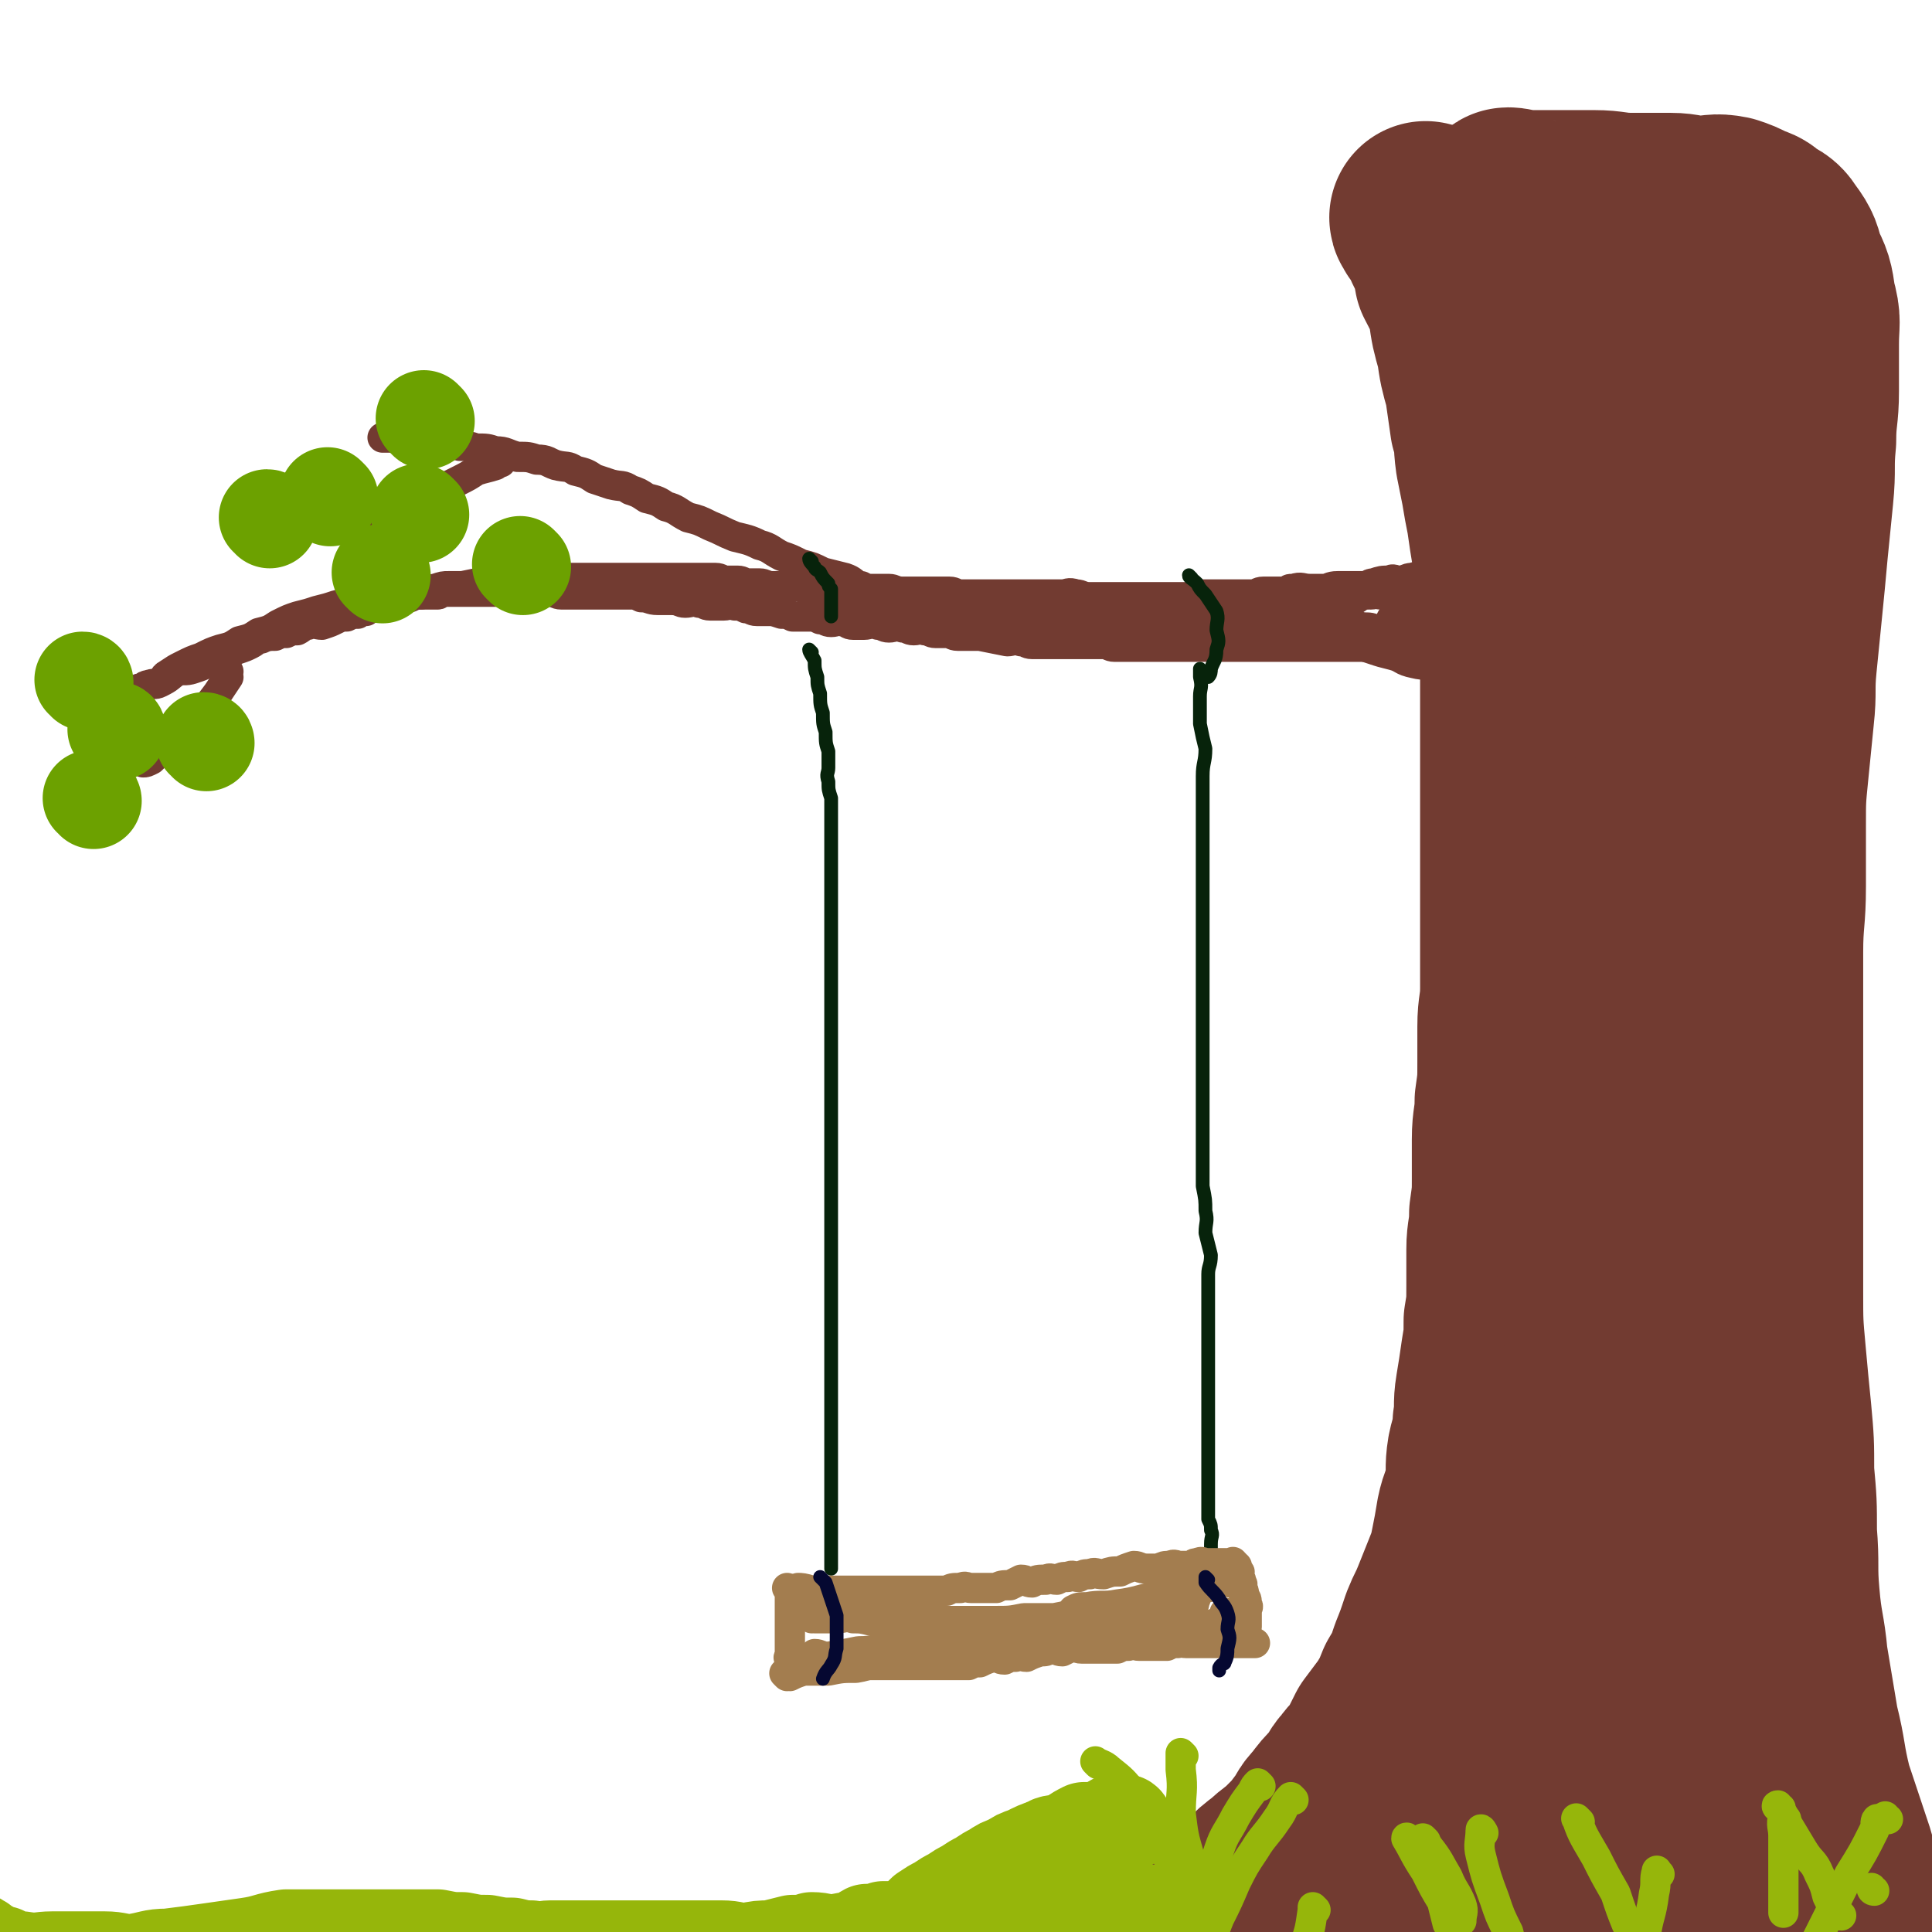 <svg viewBox='0 0 702 702' version='1.1' xmlns='http://www.w3.org/2000/svg' xmlns:xlink='http://www.w3.org/1999/xlink'><g fill='none' stroke='rgb(114,59,49)' stroke-width='11' stroke-linecap='round' stroke-linejoin='round'><path d='M148,215c0,0 0,-1 -1,-1 0,0 0,1 0,1 -2,0 -2,1 -4,1 -4,0 -4,-1 -7,0 -3,0 -3,1 -7,2 -3,1 -3,1 -7,2 -3,1 -3,1 -7,2 -3,1 -3,1 -7,2 -3,1 -3,1 -7,3 -3,2 -3,2 -7,3 -3,2 -3,2 -7,3 -3,2 -3,2 -7,3 -3,1 -3,1 -7,3 -3,1 -3,1 -7,3 -2,1 -2,1 -5,3 -2,1 -1,2 -3,3 -2,1 -2,0 -4,1 -1,0 -1,0 -2,1 -1,0 -1,0 -2,1 -1,0 -1,0 -1,1 -1,0 -1,0 -1,0 1,-1 2,-2 4,-2 3,-2 3,-1 6,-2 4,-2 3,-2 6,-4 3,-1 3,0 6,-1 3,-1 3,-1 5,-2 3,-2 3,-2 6,-3 3,-1 3,-1 5,-2 3,-1 3,-1 5,-2 2,-1 2,-2 4,-2 2,-1 3,-1 5,-1 2,-1 2,-1 4,-1 2,-1 2,-1 4,-1 2,-1 2,-2 4,-2 2,-1 3,0 5,0 3,-1 3,-1 5,-2 2,-1 2,-1 4,-1 2,-1 2,-1 4,-1 1,-1 1,-1 3,-1 1,-1 1,-1 2,-1 1,-1 1,-1 2,-1 1,0 1,0 2,0 0,0 0,0 1,0 1,-1 1,-1 2,-1 0,-1 0,-1 1,-1 1,-1 1,0 2,0 1,0 1,-1 2,-1 0,0 0,0 1,0 0,-1 0,-1 1,-1 0,0 0,0 1,0 1,0 1,0 2,0 0,0 0,0 1,0 1,0 1,0 2,0 1,0 1,0 1,0 2,0 2,0 3,0 1,0 1,-1 2,-1 1,0 1,0 2,0 1,0 1,0 3,0 1,0 1,0 3,0 1,0 1,0 3,0 1,0 1,0 3,0 2,0 2,0 4,0 2,0 2,0 3,0 2,0 2,0 4,0 2,0 2,0 4,0 2,0 2,0 4,0 3,0 3,-1 5,0 3,0 3,1 5,1 2,0 3,0 5,0 2,0 2,0 5,0 2,0 2,0 5,0 3,0 3,0 5,0 2,0 3,0 5,0 2,0 2,0 4,1 3,0 3,1 6,1 2,0 3,0 5,0 3,0 3,1 5,1 2,0 3,-1 5,0 2,0 2,1 4,1 2,0 2,0 5,0 2,0 2,-1 4,0 2,0 2,0 4,1 2,0 2,1 4,1 2,0 2,0 4,0 2,0 2,0 5,1 2,0 2,0 4,1 1,0 1,0 3,0 1,0 1,0 3,0 2,0 2,0 4,1 2,0 2,1 4,1 2,0 2,-1 5,0 1,0 1,1 3,1 2,0 2,0 4,0 2,0 2,-1 5,0 2,0 2,1 4,1 2,0 2,-1 5,0 2,0 2,1 4,1 2,0 2,-1 4,0 2,0 2,1 4,1 2,0 2,0 4,0 2,0 2,1 4,1 2,0 2,0 4,0 2,0 2,0 4,0 5,1 5,1 10,2 2,0 2,-1 5,0 2,0 2,1 4,1 2,0 2,0 5,0 2,0 2,0 4,0 1,0 1,0 3,0 1,0 1,0 3,0 2,0 2,0 4,0 1,0 1,0 3,0 2,0 2,0 4,0 2,0 2,1 4,1 2,0 2,0 4,0 2,0 2,0 4,0 2,0 2,0 4,0 1,0 1,0 3,0 2,0 2,0 4,0 2,0 2,0 5,0 2,0 2,0 4,0 2,0 2,0 5,0 3,0 3,0 6,0 3,0 3,0 6,0 3,0 3,0 7,0 3,0 3,0 7,0 4,0 4,0 8,0 4,0 4,0 9,0 4,0 4,0 9,0 3,0 3,0 7,0 2,0 2,0 4,0 1,0 1,0 1,0 1,0 0,0 0,0 '/><path d='M136,220c0,0 -1,-1 -1,-1 0,0 1,1 2,1 2,0 2,0 4,0 2,-1 2,-2 4,-2 2,-1 2,-1 4,-1 2,-1 2,-1 4,-1 3,-1 3,-2 5,-2 3,-1 3,-1 5,-1 3,0 3,0 5,0 5,-1 5,-1 9,-2 3,-1 3,-1 5,-1 2,0 2,0 3,0 1,0 1,0 2,0 1,0 1,0 3,0 1,0 1,0 3,0 2,0 2,0 4,0 1,0 1,0 3,0 2,0 2,0 4,0 1,0 1,0 3,0 2,0 2,0 4,0 3,0 3,0 6,0 2,0 2,0 4,0 1,0 1,0 3,0 1,0 1,0 3,0 2,0 2,0 4,0 2,0 2,0 4,0 2,0 2,0 4,0 2,0 2,0 4,0 2,0 2,0 4,0 2,0 2,0 4,0 2,0 2,0 5,0 2,0 2,0 4,0 2,0 2,1 4,1 2,0 2,0 4,0 2,0 2,1 4,1 2,0 2,0 4,0 2,0 2,1 5,1 2,0 2,0 5,0 2,0 2,0 4,0 2,0 2,0 5,0 4,0 4,0 8,1 2,0 2,0 4,1 2,0 2,1 4,1 2,0 2,0 4,0 2,0 2,0 5,1 2,0 2,0 4,1 2,0 2,1 5,1 2,0 2,0 4,0 2,0 2,1 4,1 2,0 2,0 4,0 2,0 2,0 4,0 2,0 2,0 4,0 2,0 2,0 5,1 3,0 3,1 6,1 3,0 3,0 6,0 3,0 3,1 6,1 3,0 3,0 6,0 3,0 3,0 6,0 3,0 3,-1 6,0 2,0 2,1 5,1 3,0 3,0 6,0 3,0 3,0 6,0 2,0 2,0 5,0 2,0 2,0 5,0 3,0 3,0 6,0 2,0 2,0 5,0 3,0 3,0 6,0 3,-1 3,-1 7,-1 3,0 3,0 6,0 2,0 2,-1 5,-1 3,-1 3,0 6,0 2,0 2,-1 5,-1 2,-1 2,-1 5,-1 2,-1 2,0 5,0 2,0 2,-1 5,-1 3,-1 3,-1 6,-1 2,-1 2,-1 5,-1 2,-1 2,-1 5,-1 2,-1 2,0 4,0 2,0 2,-1 4,-1 2,-1 2,-1 4,-1 0,-1 1,0 1,0 1,-1 1,-1 2,-2 0,0 1,1 1,1 -1,0 -2,0 -3,1 -3,1 -2,1 -5,2 -2,0 -3,-1 -5,0 -3,0 -3,1 -5,2 -3,1 -3,1 -6,2 -3,1 -3,0 -6,1 -4,1 -4,1 -7,2 -4,1 -4,1 -7,1 -5,1 -5,1 -10,1 -5,0 -5,0 -10,0 -6,0 -6,1 -12,1 -7,0 -7,0 -14,0 -6,0 -6,0 -12,0 -6,0 -6,0 -11,0 -6,0 -6,0 -11,0 -5,0 -5,0 -10,0 -4,0 -4,0 -8,0 -4,0 -4,0 -7,0 -5,0 -5,0 -9,0 -6,-1 -6,-1 -11,-1 -6,0 -6,0 -11,0 -5,0 -5,-1 -10,-1 -4,0 -4,0 -8,0 -3,0 -4,0 -7,-1 -2,-1 -2,-1 -5,-2 -1,-1 -1,-1 -3,-1 0,0 0,0 -1,0 0,0 -1,0 -1,0 '/><path d='M314,214c0,0 0,0 -1,-1 0,0 0,0 -1,0 -2,-1 -2,-2 -5,-3 -4,-1 -4,-1 -8,-2 -4,-2 -4,-2 -8,-3 -4,-2 -4,-2 -7,-3 -4,-2 -4,-3 -8,-4 -4,-2 -5,-2 -9,-3 -5,-2 -4,-2 -9,-4 -4,-2 -4,-2 -8,-3 -4,-2 -4,-3 -8,-4 -3,-2 -3,-2 -7,-3 -3,-2 -3,-2 -6,-3 -3,-2 -3,-1 -7,-2 -3,-1 -3,-1 -6,-2 -3,-2 -3,-2 -7,-3 -3,-2 -3,-1 -7,-2 -3,-1 -3,-2 -7,-2 -3,-1 -3,-1 -7,-1 -4,-1 -4,-2 -8,-2 -3,-1 -3,-1 -7,-1 -3,-1 -3,-1 -6,-1 -3,-1 -3,-1 -6,-1 -2,-1 -2,-1 -5,-1 -2,-1 -2,-1 -4,-1 -1,-1 -1,0 -3,0 -2,0 -2,0 -4,0 -2,0 -2,0 -3,0 -1,0 -1,0 -2,0 0,0 -1,0 -1,0 '/><path d='M182,168c0,0 0,-1 -1,-1 -1,1 0,1 -1,2 -3,1 -4,1 -7,2 -3,2 -3,2 -7,4 -4,2 -4,2 -8,4 -4,2 -4,3 -8,5 -4,2 -4,2 -9,3 -3,1 -3,1 -7,2 -3,1 -3,1 -6,2 0,0 -1,0 -1,0 '/><path d='M83,244c0,0 -1,-1 -1,-1 0,1 1,2 1,3 -2,3 -2,3 -4,6 -3,4 -3,4 -6,7 -3,4 -3,4 -7,7 -3,3 -3,3 -6,6 -3,2 -3,2 -5,4 -2,1 -2,1 -3,1 '/><path d='M301,213c0,0 -1,-1 -1,-1 2,0 2,0 5,1 2,0 2,1 4,1 2,0 2,0 4,0 2,0 2,0 5,0 2,0 2,0 5,0 2,0 2,1 5,1 2,0 2,0 5,0 2,0 2,0 4,0 2,0 2,0 4,0 2,0 2,0 4,0 2,0 2,1 4,1 2,0 2,0 5,0 2,0 2,0 4,0 3,0 3,0 6,0 2,0 2,0 5,0 2,0 2,0 5,0 2,0 2,0 4,0 2,0 2,0 4,0 2,0 2,0 4,0 2,0 2,-1 5,0 2,0 2,1 5,1 2,0 2,0 5,0 3,0 3,0 6,0 2,0 2,0 5,0 2,0 2,0 4,0 2,0 2,0 5,0 2,0 2,0 4,0 2,0 2,0 4,0 2,0 2,0 4,0 2,-1 2,-1 5,-1 2,0 2,0 5,0 2,0 2,0 4,0 2,0 2,0 4,0 2,0 2,0 4,0 2,0 2,-1 4,-1 2,0 2,0 4,0 2,0 2,0 4,0 2,-1 1,-1 3,-1 3,-1 3,0 6,0 2,0 2,0 5,0 2,0 2,-1 5,-1 2,0 2,0 5,0 2,0 2,0 5,0 2,0 1,-1 3,-1 3,-1 3,-1 6,-1 1,-1 2,0 3,0 3,0 3,-1 5,-1 4,-1 3,-1 7,-1 2,-1 2,0 5,0 3,0 2,-1 5,-1 2,0 2,0 4,0 2,0 2,-1 4,-1 2,-1 2,-1 4,-1 2,-1 2,0 4,0 2,0 2,0 3,0 2,-1 2,-1 4,-1 3,-1 3,-2 5,-2 3,-1 3,-1 5,-1 3,-1 4,-1 6,-1 2,-1 2,-1 3,-1 1,-1 1,-1 2,-1 1,0 1,0 2,0 '/><path d='M443,225c0,0 -1,-1 -1,-1 0,0 1,1 2,1 3,0 3,0 6,0 3,0 3,0 6,0 3,0 3,0 5,0 4,0 4,1 8,1 3,0 3,0 6,0 4,0 4,1 8,1 3,0 3,0 6,0 3,0 3,0 6,1 3,0 3,0 5,1 3,0 3,0 5,1 2,0 2,1 4,1 3,0 3,-1 6,0 3,0 3,0 5,1 3,0 3,0 6,1 2,0 2,0 4,1 2,0 2,0 4,1 2,0 2,0 4,1 3,0 3,0 5,1 2,0 2,1 3,1 3,0 3,-1 5,0 2,0 2,0 4,1 3,0 3,0 5,1 3,0 3,1 5,1 3,0 3,-1 5,0 2,0 2,1 4,1 2,0 2,0 4,0 2,0 2,0 4,1 1,0 1,1 2,1 2,0 2,0 3,0 1,0 1,0 2,0 1,0 1,0 2,0 1,0 1,0 1,0 '/><path d='M488,232c0,0 -2,-1 -1,-1 2,1 3,2 6,3 3,1 3,1 6,2 3,1 3,1 7,2 4,1 3,2 8,3 4,1 4,0 9,1 3,1 3,1 7,2 3,1 3,1 6,1 3,0 3,0 6,0 4,0 4,1 7,1 4,0 4,0 8,0 3,0 3,0 7,0 3,0 3,0 7,0 3,0 3,0 5,0 4,-1 4,-1 8,-1 3,-1 3,-1 5,-2 4,-1 4,-1 8,-2 3,-1 3,-2 5,-3 3,-2 3,-2 5,-4 2,-2 2,-2 4,-4 2,-2 3,-2 4,-4 2,-3 1,-3 2,-5 1,-2 1,-2 2,-4 1,-2 1,-2 1,-4 0,-2 0,-2 0,-3 0,-2 0,-2 0,-3 0,-2 0,-2 0,-3 0,-2 0,-2 -1,-3 -1,-2 -1,-2 -3,-3 -2,-2 -2,-2 -5,-3 -3,-1 -3,-1 -5,-2 -4,-1 -4,-2 -7,-2 -4,-1 -4,0 -8,0 -6,0 -6,0 -12,0 -6,0 -6,0 -12,1 -6,1 -6,1 -11,3 -6,2 -6,2 -11,4 -5,2 -5,2 -10,4 -4,2 -4,2 -8,4 -3,1 -3,1 -5,3 -2,1 -1,1 -3,3 -1,1 -1,1 -2,2 0,1 -1,1 -1,1 0,1 0,0 0,1 0,1 -1,2 0,3 3,2 4,2 9,3 7,1 7,1 14,2 8,0 8,0 16,0 8,0 8,0 16,0 6,-1 6,0 12,-1 4,-1 3,-2 7,-3 4,-2 5,-1 8,-2 1,-1 1,-1 2,-2 0,0 0,1 0,1 0,-1 0,-1 0,-2 0,0 0,0 0,0 0,-1 0,-2 -1,-2 -2,-2 -2,-3 -4,-3 -6,-3 -7,-2 -13,-3 -9,-2 -9,-2 -19,-2 -9,-1 -9,-1 -18,0 -8,0 -8,0 -15,1 -6,1 -6,1 -11,2 -4,1 -4,1 -7,2 -2,1 -2,1 -3,2 0,0 0,0 0,1 0,1 0,1 0,2 5,3 5,3 11,4 9,2 9,1 19,2 11,0 11,0 22,0 10,-1 10,-1 19,-2 8,-2 7,-2 15,-4 4,-2 4,-1 9,-2 1,-1 2,-1 3,-1 0,0 0,0 0,0 0,-1 0,-2 -1,-2 -4,-2 -4,-2 -8,-3 -7,-2 -7,-2 -15,-2 -8,-1 -8,-1 -17,0 -9,0 -9,-1 -19,1 -9,1 -9,2 -18,5 -7,2 -7,2 -13,5 -5,2 -5,3 -9,6 -1,1 -1,1 -2,3 0,1 0,1 0,1 6,3 6,3 13,4 12,2 12,2 24,2 11,0 11,0 22,-1 9,-1 9,-2 17,-3 6,-2 6,-1 12,-3 2,-1 3,-1 4,-3 1,-1 1,-2 1,-3 0,-2 0,-2 0,-5 0,-1 0,-1 -1,-2 -2,-3 -1,-4 -4,-5 -5,-3 -5,-3 -10,-4 -7,-2 -8,-2 -15,-1 -8,0 -8,0 -16,2 -7,2 -7,2 -15,5 -4,2 -5,2 -8,6 -2,2 -2,3 -3,6 0,2 -1,3 0,4 4,3 5,4 11,5 9,2 9,1 18,1 10,0 10,0 20,-1 8,-1 8,-2 15,-4 4,-2 4,-2 7,-4 3,-2 3,-2 4,-3 1,-1 1,-2 0,-2 -1,-2 -2,-2 -4,-3 -5,-2 -5,-3 -10,-3 -8,-1 -8,-1 -15,-1 -11,0 -11,-1 -21,0 -9,1 -9,1 -19,4 -7,2 -7,2 -14,5 -5,2 -5,2 -9,5 -1,1 -1,1 -1,2 0,0 1,0 1,0 9,0 9,1 17,0 12,-2 12,-3 24,-6 10,-2 10,-2 19,-5 5,-1 5,-1 11,-2 2,-1 4,-1 4,-1 1,-1 -1,-1 -2,-1 -7,-2 -7,-2 -15,-2 -9,-1 -9,0 -19,0 -9,0 -9,-1 -18,0 -6,0 -6,1 -12,2 -4,0 -4,0 -7,1 -1,0 -1,1 -2,2 0,0 0,1 0,1 5,3 5,3 11,4 11,1 11,1 23,1 11,0 12,0 23,-1 10,-2 10,-2 19,-5 6,-1 7,0 13,-2 3,-1 2,-2 5,-3 2,-1 2,-1 3,-2 0,0 -1,0 -1,0 0,-1 0,-1 0,-1 0,-1 0,-1 0,-2 0,0 0,0 0,0 0,-1 0,-1 0,-1 0,-1 0,-1 0,-2 0,0 0,-1 0,-1 0,0 0,1 -1,1 -1,0 -2,-1 -3,0 -4,1 -4,1 -7,4 -4,3 -4,3 -6,7 -2,3 -2,3 -3,7 -1,2 -1,2 -1,4 0,1 0,2 0,3 0,0 1,0 1,0 3,0 3,0 5,0 5,-1 5,-1 9,-3 3,-2 3,-3 5,-6 2,-2 2,-2 3,-4 1,-1 1,-1 1,-2 0,-2 0,-2 0,-3 0,0 0,-1 0,-1 -1,1 -1,1 -2,2 -3,3 -3,3 -6,6 -3,4 -3,4 -6,7 -2,2 -1,3 -3,5 -1,1 -1,1 -2,3 0,0 0,1 0,1 4,-2 4,-3 8,-6 4,-3 5,-3 9,-8 3,-4 4,-4 6,-9 2,-3 2,-3 3,-7 1,-1 0,-1 0,-3 0,-1 0,-1 0,-1 -2,-2 -2,-2 -4,-2 -4,-1 -4,-1 -7,0 -4,0 -4,0 -7,2 -4,2 -4,1 -8,4 -4,3 -5,3 -8,7 -4,5 -4,5 -6,10 -2,4 -2,4 -3,8 -1,3 0,4 -1,7 0,1 0,2 0,3 1,1 1,1 2,2 3,1 3,1 6,1 4,-1 5,0 9,-2 5,-3 6,-3 10,-7 3,-5 3,-5 5,-11 2,-3 2,-3 2,-7 1,-2 1,-2 0,-4 -1,-3 -2,-4 -5,-5 -5,-2 -5,-3 -10,-2 -7,0 -7,1 -13,4 -6,3 -7,2 -11,7 -4,5 -4,5 -6,11 -2,5 -1,6 -1,10 1,4 1,5 3,7 3,3 4,3 8,4 4,1 5,1 9,0 5,-2 5,-3 9,-7 3,-4 3,-4 5,-10 2,-4 2,-4 2,-9 1,-3 1,-4 0,-7 -1,-2 -1,-2 -3,-3 -2,-1 -3,-1 -5,-1 -5,-1 -5,-1 -9,0 -4,1 -4,1 -7,3 -3,2 -3,2 -5,5 -1,1 -1,2 0,3 3,1 3,0 7,0 0,0 1,0 1,0 '/><path d='M504,70c0,0 -1,-1 -1,-1 1,4 2,5 4,10 3,7 3,8 6,15 3,8 3,8 6,17 2,9 2,9 3,18 2,10 3,10 4,20 2,9 2,9 3,18 1,7 1,7 1,14 1,6 0,6 0,12 0,4 0,4 0,8 0,3 0,3 0,5 0,1 0,2 0,2 0,-1 0,-2 0,-3 0,-8 0,-8 0,-16 0,-10 1,-10 0,-20 0,-11 -1,-11 -2,-21 -1,-10 -1,-10 -3,-20 -1,-8 -2,-8 -4,-16 -1,-7 -1,-7 -2,-14 0,-4 0,-4 -1,-8 0,-3 -1,-3 -2,-7 0,-1 0,-1 -1,-3 0,-1 0,-1 0,-2 0,-1 0,-2 0,-2 0,2 0,3 0,5 0,4 0,4 0,7 0,4 0,4 0,7 0,4 0,4 0,8 1,5 0,5 1,9 1,5 2,5 2,9 1,5 1,5 1,10 1,4 2,4 2,7 1,4 1,4 1,8 1,4 2,4 2,7 1,3 1,3 1,6 1,4 1,4 2,7 1,3 2,3 2,6 1,3 1,3 1,6 1,3 1,3 1,6 1,3 0,3 1,6 1,3 2,2 2,5 1,3 0,4 0,7 0,3 1,3 1,5 1,3 2,3 2,6 1,4 0,4 0,7 1,4 2,4 2,7 1,3 0,3 0,6 0,3 1,3 1,6 1,4 1,4 1,7 1,4 0,4 0,7 1,4 1,4 1,8 1,4 0,4 0,7 0,4 0,4 0,8 0,3 1,3 1,6 1,3 0,3 0,6 0,4 0,4 0,7 0,4 0,4 0,7 0,5 0,5 0,9 0,5 0,5 0,9 0,4 0,4 0,8 0,5 0,5 0,9 0,4 0,4 0,8 0,5 0,5 0,10 0,4 0,4 0,8 0,5 0,5 0,9 0,5 0,5 0,9 0,4 0,4 0,8 0,5 0,5 0,9 0,4 0,4 0,8 0,5 0,5 -1,9 0,4 0,4 0,8 0,4 0,4 -1,8 0,4 0,4 0,7 0,4 0,4 0,7 0,4 0,4 0,8 0,4 1,4 0,8 0,4 -1,4 -1,7 0,4 0,4 0,7 0,4 0,4 0,7 0,3 0,3 0,6 0,4 1,4 0,7 0,4 -1,4 -1,7 0,3 0,3 0,6 0,3 0,3 0,6 0,3 0,3 0,6 0,4 0,3 -1,7 0,2 0,2 0,5 0,3 -1,3 -1,6 0,2 1,2 0,5 0,2 0,2 -1,5 0,2 0,2 -1,5 0,3 -1,3 -1,6 0,2 1,2 0,5 0,3 -1,3 -2,6 -1,3 0,3 -1,6 0,2 0,2 -1,5 -1,3 -2,3 -3,6 -1,2 0,2 -1,4 -1,2 -1,2 -2,4 -1,2 -1,2 -2,5 0,2 0,2 -1,4 -1,2 -1,2 -2,4 0,1 0,1 -1,3 0,1 0,1 -1,3 -1,1 -1,1 -2,3 -1,2 0,2 -1,4 0,1 0,1 -1,3 -1,1 -1,1 -2,3 -1,2 0,2 -1,4 0,1 -1,1 -2,2 -1,1 -1,1 -2,2 -1,1 0,1 -1,3 -1,1 -1,1 -2,3 -1,1 -1,1 -2,2 0,1 0,1 -1,2 0,0 0,0 -1,1 -1,1 -1,1 -2,2 -1,0 -1,0 -1,1 -1,1 -1,1 -2,2 -1,0 -1,0 -1,1 -1,1 -1,1 -2,2 -1,1 -1,0 -2,1 -1,2 -1,2 -2,4 0,0 0,0 -1,1 0,0 0,0 -1,1 0,0 1,0 0,1 0,0 0,0 -1,1 0,0 0,-1 -1,-1 0,1 0,1 -1,1 0,1 1,1 0,1 0,1 -1,1 -2,1 -1,1 -1,2 -2,3 -1,1 -1,1 -3,3 -1,1 -1,1 -3,3 -1,1 -1,1 -3,2 -1,1 -1,1 -2,2 -2,1 -2,0 -4,2 -1,0 -1,1 -3,2 -1,1 -1,1 -3,2 -1,0 -1,-1 -2,-1 0,1 0,1 -1,2 0,0 0,0 -1,1 0,0 0,-1 -1,-1 0,1 0,1 -1,2 0,0 0,0 -1,1 -1,0 -1,-1 -2,-1 -1,1 -1,1 -3,2 -2,1 -2,1 -4,2 -2,0 -2,0 -4,1 -2,0 -2,0 -5,1 -2,0 -2,0 -4,1 -3,0 -3,0 -6,0 -2,1 -3,0 -5,0 -2,1 -2,1 -5,2 -2,0 -2,-1 -5,-1 -3,1 -2,1 -5,2 -2,0 -2,-1 -5,-1 -3,1 -3,1 -6,1 -3,1 -3,0 -6,0 -3,1 -3,1 -6,2 -3,0 -3,0 -6,-1 -1,0 -1,0 -3,0 -2,0 -2,0 -4,0 -1,1 -1,1 -3,2 -1,0 -1,0 -2,1 -1,0 -1,-1 -2,-1 -1,1 -1,1 -2,2 -1,0 -1,-1 -2,-1 -1,1 -1,1 -2,2 -1,0 -1,0 -2,0 0,1 0,2 -1,2 -1,1 -1,0 -3,0 '/></g>
<g fill='none' stroke='rgb(114,59,49)' stroke-width='70' stroke-linecap='round' stroke-linejoin='round'><path d='M519,80c0,0 -1,-1 -1,-1 0,1 1,1 1,2 3,4 3,3 4,7 3,6 3,6 4,12 3,6 3,5 5,12 1,7 1,7 3,14 1,7 1,7 3,14 1,7 1,7 2,14 2,6 1,6 2,13 1,5 1,5 2,10 1,6 1,6 2,11 1,7 1,7 2,13 1,7 2,7 2,14 1,8 0,8 0,15 0,6 1,6 1,13 0,7 0,7 0,14 0,6 0,6 0,12 0,6 0,6 0,12 0,6 0,6 0,12 0,7 0,7 0,13 0,7 0,7 0,14 0,6 0,6 0,12 0,7 0,7 0,14 0,6 0,6 0,13 0,7 -1,7 -1,14 0,6 0,6 0,13 0,7 0,7 -1,14 0,7 -1,7 -1,14 0,7 0,7 0,14 0,6 0,6 -1,13 0,7 -1,7 -1,13 0,7 0,7 0,13 0,7 0,7 -1,13 0,6 0,6 -1,12 -1,7 -1,7 -2,13 -1,6 0,6 -1,12 0,6 -1,6 -2,11 -1,6 0,6 -1,12 -1,6 -2,6 -3,11 -1,6 -1,6 -2,11 -1,5 -1,5 -3,10 -2,5 -2,5 -4,10 -2,5 -2,4 -4,9 -2,6 -2,6 -4,11 -2,6 -2,6 -5,11 -2,5 -2,5 -5,10 -3,4 -3,4 -6,8 -2,4 -2,4 -4,8 -2,3 -3,3 -5,6 -3,3 -2,4 -5,7 -3,3 -3,3 -6,7 -3,3 -2,3 -5,7 -3,4 -3,4 -7,8 -3,3 -4,3 -7,6 -4,3 -4,3 -8,7 -4,3 -4,3 -8,6 -4,3 -4,3 -9,6 -5,2 -5,2 -10,4 -6,2 -6,2 -12,4 -6,2 -6,2 -12,4 -6,1 -6,1 -12,3 -5,1 -5,1 -9,3 -4,1 -4,1 -7,3 -2,1 -2,1 -5,3 0,0 -1,1 -1,1 0,0 0,0 1,-1 '/><path d='M549,75c0,0 -2,-1 -1,-1 2,0 3,1 6,1 6,0 6,0 12,0 7,0 7,0 13,0 7,0 7,1 14,1 7,0 7,0 14,0 5,0 5,1 11,1 5,0 5,-1 10,0 3,1 3,1 7,3 3,1 3,1 5,3 4,2 4,2 6,5 3,4 3,5 4,9 3,6 3,6 4,13 2,7 1,7 1,15 0,8 0,8 0,17 0,9 -1,9 -1,18 -1,10 0,10 -1,20 -1,10 -1,10 -2,20 -1,11 -1,11 -2,21 -1,10 -1,10 -2,20 -1,10 0,10 -1,19 -1,10 -1,10 -2,20 -1,10 -1,10 -1,20 0,11 0,11 0,22 0,12 -1,12 -1,24 0,13 0,13 0,25 0,13 0,13 0,27 0,11 0,11 0,23 0,13 0,13 0,26 0,11 0,11 0,22 0,12 0,12 1,23 1,11 1,11 2,21 1,11 1,11 1,22 1,11 1,11 1,22 1,12 0,12 1,23 1,12 2,12 3,23 2,12 2,12 4,24 3,12 2,12 5,24 4,12 4,12 8,24 3,12 3,12 7,23 3,9 2,10 5,19 4,7 4,8 9,14 2,4 2,5 6,7 7,4 9,3 15,6 '/><path d='M586,93c0,0 -1,-1 -1,-1 -1,4 0,5 -1,9 -2,12 -2,12 -4,24 -2,14 -2,14 -4,29 -2,18 -2,18 -4,36 -2,19 -3,19 -4,38 -2,19 -1,19 -2,38 0,17 0,17 0,33 0,17 0,17 1,34 1,16 2,16 3,32 2,17 2,17 3,33 2,17 3,17 4,34 2,15 1,16 2,31 2,15 2,15 3,30 2,14 1,14 2,29 2,14 2,14 3,29 2,15 2,15 3,30 2,14 1,14 3,29 2,14 3,14 6,28 2,14 3,14 6,28 3,12 2,12 6,23 2,9 2,9 6,18 2,5 2,6 4,10 1,1 0,0 0,-1 '/><path d='M626,91c-1,0 -1,-1 -1,-1 -1,6 0,7 -1,14 -1,14 -2,14 -3,27 -2,18 -2,18 -4,35 -2,19 -2,19 -4,37 -2,21 -2,21 -3,41 -2,21 -2,21 -3,42 -2,21 -2,21 -3,41 -1,19 -2,19 -2,37 0,19 0,20 0,39 0,20 0,20 0,41 0,20 0,20 0,40 0,19 0,19 0,38 0,18 0,18 1,37 1,17 2,17 3,34 2,15 2,16 4,31 3,13 3,13 6,26 1,9 1,9 3,18 3,7 3,7 7,14 0,1 1,1 1,1 0,1 0,0 0,0 '/><path d='M576,568c0,0 -1,-2 -1,-1 -1,4 -1,5 -2,10 -2,10 -2,10 -4,19 -3,10 -3,10 -6,19 -3,9 -2,9 -5,18 -3,9 -4,9 -8,17 -5,9 -5,9 -11,17 -5,8 -5,8 -11,15 -6,7 -6,7 -13,14 -7,7 -7,7 -15,13 -6,6 -6,6 -13,11 -5,5 -6,4 -12,8 -4,3 -4,3 -9,6 -1,1 -2,0 -3,0 0,0 0,0 0,0 '/><path d='M573,676c0,0 -1,-1 -1,-1 0,0 1,1 0,1 -2,6 -3,6 -6,12 -3,6 -3,6 -6,11 -2,4 -2,4 -4,7 -1,1 -1,0 -2,0 -1,1 -1,1 -1,1 '/></g>
<g fill='none' stroke='rgb(108,161,0)' stroke-width='35' stroke-linecap='round' stroke-linejoin='round'><path d='M31,248c0,0 0,-1 -1,-1 '/><path d='M34,291c0,0 0,-1 -1,-1 '/><path d='M75,270c0,0 0,-1 -1,-1 '/><path d='M43,266c0,0 0,-1 -1,-1 '/><path d='M153,187c0,0 -1,-1 -1,-1 '/><path d='M120,181c0,0 -1,-1 -1,-1 '/><path d='M155,153c0,0 -1,-1 -1,-1 '/><path d='M98,189c0,0 0,-1 -1,-1 '/><path d='M139,209c0,0 -1,-1 -1,-1 '/><path d='M190,206c0,0 -1,-1 -1,-1 '/></g>
<g fill='none' stroke='rgb(7,35,11)' stroke-width='5' stroke-linecap='round' stroke-linejoin='round'><path d='M295,204c0,0 -1,-1 -1,-1 0,1 1,2 2,3 0,1 1,1 2,2 1,2 1,2 3,4 0,1 0,1 1,2 0,1 0,1 0,3 0,1 0,1 0,3 0,2 0,2 0,4 '/><path d='M433,210c0,0 -1,-1 -1,-1 0,1 1,1 3,3 1,2 1,2 3,4 2,3 2,3 4,6 1,3 0,4 0,7 1,4 1,4 0,7 0,4 -1,4 -2,7 0,1 0,2 -1,3 '/><path d='M295,237c0,0 -1,-1 -1,-1 0,1 1,2 2,4 0,3 0,3 1,6 0,3 0,3 1,6 0,4 0,4 1,7 0,4 0,4 1,7 0,4 0,4 1,7 0,3 0,3 0,6 0,2 -1,2 0,5 0,3 0,3 1,6 0,3 0,3 0,6 0,4 0,4 0,7 0,4 0,4 0,7 0,3 0,3 0,6 0,3 0,3 0,7 0,3 0,3 0,6 0,3 0,3 0,5 0,2 0,2 0,5 0,3 0,3 0,6 0,3 0,3 0,5 0,3 0,3 0,6 0,3 0,3 0,6 0,3 0,3 0,6 0,3 0,3 0,7 0,3 0,3 0,6 0,4 0,4 0,7 0,4 0,4 0,7 0,4 0,4 0,8 0,5 0,5 0,9 0,4 0,4 0,8 0,4 0,4 0,7 0,4 0,4 0,7 0,3 0,3 0,6 0,3 0,3 0,7 0,4 0,4 0,7 0,4 0,4 0,8 0,4 0,4 0,8 0,7 0,7 0,13 0,4 0,4 0,7 0,4 0,4 0,8 0,4 0,4 0,7 0,4 0,4 0,8 0,4 0,4 0,7 0,3 0,3 0,6 0,4 0,4 0,7 0,4 0,4 0,7 0,4 0,4 0,7 0,4 0,4 0,7 0,3 0,3 0,5 0,2 0,2 0,5 0,2 0,2 0,4 0,1 0,1 0,2 '/><path d='M437,244c0,0 -1,-1 -1,-1 0,1 0,2 0,3 1,4 0,4 0,7 0,5 0,5 0,10 1,5 1,5 2,9 0,5 -1,5 -1,10 0,5 0,5 0,9 0,6 0,6 0,11 0,6 0,6 0,11 0,6 0,6 0,11 0,5 0,5 0,9 0,5 0,5 0,10 0,6 0,6 0,11 0,6 0,6 0,13 0,4 0,4 0,9 0,5 0,5 0,9 0,5 0,5 0,10 0,5 0,5 0,9 0,5 0,5 0,9 0,5 0,5 0,10 0,4 0,4 0,8 1,5 1,5 1,9 1,4 0,4 0,8 1,4 1,4 2,8 0,4 -1,4 -1,7 0,4 0,4 0,7 0,4 0,4 0,7 0,4 0,4 0,7 0,3 0,3 0,6 0,3 0,3 0,6 0,3 0,3 0,6 0,3 0,3 0,7 0,3 0,3 0,6 0,3 0,3 0,6 0,3 0,3 0,6 0,3 0,3 0,6 0,3 0,3 0,6 0,3 0,3 0,6 0,3 0,3 0,7 1,2 1,2 1,4 1,2 0,2 0,5 0,1 0,1 0,3 0,1 0,1 0,2 '/></g>
<g fill='none' stroke='rgb(163,125,79)' stroke-width='11' stroke-linecap='round' stroke-linejoin='round'><path d='M287,578c0,0 -1,-1 -1,-1 0,0 1,1 1,2 0,1 0,1 0,3 0,2 0,2 0,4 0,2 0,2 0,4 0,2 0,2 0,4 0,1 0,1 0,3 0,1 0,1 0,2 0,1 0,1 0,2 0,0 0,0 0,1 0,0 -1,0 0,1 0,0 0,-1 1,0 0,0 0,0 1,1 0,0 0,0 1,1 1,0 1,0 2,0 1,0 1,0 3,0 0,0 0,0 1,0 1,0 1,0 2,0 1,0 1,0 2,0 1,0 1,0 2,0 1,0 1,0 2,0 1,0 1,0 2,0 1,0 1,0 2,0 1,0 1,0 2,0 1,0 1,0 3,0 1,0 1,0 2,0 1,0 1,0 3,0 1,0 1,0 3,0 2,0 2,0 4,0 1,0 1,0 3,0 2,0 2,0 4,0 1,0 1,0 3,0 1,0 1,0 3,0 2,0 2,0 4,0 1,0 1,0 3,0 2,0 2,0 4,0 1,0 1,0 3,0 2,-1 2,-1 4,-1 2,-1 2,-1 5,-2 2,0 2,1 4,1 2,-1 2,-1 4,-1 2,-1 2,0 4,0 2,-1 2,-1 5,-2 2,0 2,0 4,-1 2,0 2,1 4,1 2,-1 2,-1 4,-2 1,0 1,1 3,1 2,0 2,0 4,0 2,0 2,0 5,0 2,0 2,0 4,0 2,-1 2,-1 4,-1 2,-1 2,0 4,0 1,0 1,0 3,0 1,0 1,0 3,0 1,0 1,0 3,0 1,0 1,0 1,0 2,-1 2,-1 4,-1 1,-1 1,0 3,0 2,0 2,0 4,0 1,0 1,0 1,0 3,0 3,0 5,0 1,0 1,0 3,0 1,0 1,-1 2,0 1,0 1,0 2,0 1,0 1,0 2,0 1,0 1,0 2,0 1,0 1,0 1,0 1,0 1,0 2,0 0,0 1,0 1,0 '/><path d='M291,578c0,0 -1,-1 -1,-1 1,0 2,0 5,1 2,0 2,0 5,0 3,0 3,0 6,0 3,0 3,0 7,0 4,0 4,0 8,0 3,0 3,0 6,0 3,0 3,0 6,0 3,0 3,0 6,0 2,0 2,0 5,0 2,-1 2,-1 5,-1 2,-1 2,0 4,0 2,0 2,0 5,0 2,0 2,0 4,0 2,-1 2,-1 5,-1 2,-1 2,-1 4,-2 2,0 2,1 4,1 2,-1 2,-1 5,-1 2,-1 2,0 4,0 2,-1 2,-1 4,-1 2,-1 2,0 4,0 2,-1 2,-1 4,-1 2,-1 2,0 5,0 3,-1 3,-1 6,-1 2,-1 2,-1 5,-2 2,0 2,1 5,1 2,0 2,0 4,0 2,-1 2,-1 4,-1 2,-1 2,0 4,0 2,0 2,0 4,0 1,-1 1,-1 2,-1 2,-1 2,0 3,0 2,0 2,0 3,0 1,0 1,0 2,0 1,0 1,0 2,0 1,0 1,0 1,0 1,0 1,0 2,0 0,0 0,-1 0,0 1,0 0,0 0,1 1,0 1,-1 1,0 1,0 0,0 0,1 1,1 1,0 1,1 1,0 0,1 0,2 1,1 1,1 1,2 1,1 0,1 0,2 1,1 1,1 1,3 1,1 1,1 1,3 1,1 0,1 0,2 0,1 0,1 0,2 0,0 0,0 0,1 0,1 0,1 0,1 0,0 0,0 0,1 0,0 0,0 0,1 '/><path d='M295,588c0,0 -1,-1 -1,-1 0,0 1,0 2,1 1,0 1,0 3,0 2,0 2,0 5,0 3,0 3,-1 6,0 3,0 3,0 7,1 4,0 4,0 9,0 4,0 4,0 8,0 4,0 4,0 8,0 4,0 4,0 9,0 5,0 5,0 10,0 6,0 6,0 11,-1 5,0 5,0 11,0 5,-1 5,-1 11,-2 5,0 5,-1 11,-2 3,0 3,0 7,0 3,-1 3,0 6,0 2,0 2,0 4,0 1,0 1,0 2,0 1,0 1,0 2,0 1,0 1,0 1,0 1,0 1,0 2,0 2,0 2,0 4,0 1,-1 1,-1 1,-3 1,0 0,0 0,-1 '/><path d='M286,609c0,0 -1,-1 -1,-1 0,0 1,1 2,1 2,-1 2,-1 5,-2 4,0 4,0 9,0 5,-1 5,-1 10,-1 6,-1 5,-2 11,-3 5,0 5,0 10,-1 5,0 5,0 11,0 5,-1 5,0 11,0 5,-1 5,-1 11,-1 4,-1 4,-1 9,-1 4,-1 4,-1 9,-1 4,-1 4,-1 9,-1 5,-1 5,-1 10,-2 4,0 4,-1 9,-1 3,-1 3,0 7,0 3,-1 3,-1 6,-1 3,-1 3,-1 6,-1 2,-1 2,0 5,0 2,-1 2,-1 4,-1 1,-1 1,-1 2,-2 1,0 2,1 2,1 2,-1 2,-2 2,-4 1,0 0,-1 0,-1 '/><path d='M297,602c0,0 -1,-1 -1,-1 2,0 2,1 5,1 6,-1 6,-1 11,-2 6,0 6,-1 12,-1 7,-2 7,-2 13,-3 6,-1 6,-1 12,-1 6,-1 6,-1 12,-2 6,0 6,0 12,0 5,-1 5,-1 10,-1 5,-1 5,0 11,0 5,0 5,0 10,0 5,0 5,0 10,0 4,0 4,0 8,0 3,0 3,0 7,0 3,0 3,0 6,0 2,0 2,0 4,0 2,0 2,0 4,0 1,0 1,0 2,0 1,0 1,0 2,0 1,0 2,0 2,0 1,-1 1,-1 1,-1 1,-1 1,-1 1,-2 1,-1 0,-1 0,-2 '/><path d='M447,575c0,0 0,-1 -1,-1 -4,1 -4,2 -8,3 -9,2 -9,1 -17,3 -7,1 -7,2 -15,3 -5,1 -6,0 -11,1 -3,0 -3,0 -5,1 0,0 1,0 1,0 '/></g>
<g fill='none' stroke='rgb(5,8,49)' stroke-width='5' stroke-linecap='round' stroke-linejoin='round'><path d='M299,574c0,0 -1,-1 -1,-1 0,0 1,1 2,2 1,3 1,3 2,6 1,3 1,3 2,6 0,6 0,6 0,12 -1,3 0,3 -2,6 -1,2 -2,2 -3,5 '/><path d='M439,574c0,0 -1,-1 -1,-1 0,0 0,1 0,2 2,3 3,3 5,6 1,2 2,2 3,5 1,3 0,3 0,6 1,3 1,3 0,7 0,2 0,3 -1,5 0,1 -1,0 -2,2 0,0 0,1 0,1 0,0 0,0 0,0 '/></g>
<g fill='none' stroke='rgb(150,182,11)' stroke-width='35' stroke-linecap='round' stroke-linejoin='round'><path d='M409,663c0,0 0,-1 -1,-1 -1,0 -1,0 -3,0 -2,1 -2,2 -5,3 -3,0 -3,0 -6,0 -4,2 -3,2 -7,4 -3,1 -4,0 -7,2 -3,1 -3,1 -7,3 -3,1 -3,1 -6,3 -3,1 -3,1 -6,3 -2,1 -2,1 -5,3 -2,1 -2,1 -5,3 -2,1 -2,1 -5,3 -2,1 -2,1 -5,3 -2,1 -2,1 -5,3 -2,2 -2,2 -5,4 -2,1 -2,1 -5,2 -2,0 -2,0 -5,0 -3,1 -3,1 -6,1 -2,1 -2,2 -5,3 -3,0 -3,0 -7,1 -4,0 -4,-1 -8,-1 -3,1 -3,1 -7,1 -4,1 -4,1 -8,2 -4,0 -4,0 -9,1 -4,0 -4,-1 -9,-1 -4,0 -4,0 -8,0 -5,0 -5,0 -10,0 -4,0 -4,0 -8,0 -4,0 -4,0 -9,0 -5,0 -5,0 -10,0 -4,0 -4,0 -8,0 -4,0 -4,0 -9,0 -3,0 -3,1 -7,0 -3,0 -3,0 -7,-1 -4,0 -4,0 -9,-1 -4,0 -4,0 -9,-1 -4,0 -4,0 -9,-1 -4,0 -4,0 -9,0 -5,0 -5,0 -10,0 -5,0 -5,0 -11,0 -6,0 -6,0 -12,0 -7,0 -7,0 -13,0 -7,1 -7,2 -14,3 -7,1 -7,1 -14,2 -7,1 -7,1 -15,2 -6,0 -6,1 -13,2 -5,0 -5,-1 -10,-1 -4,0 -4,0 -9,0 -5,0 -5,0 -10,0 -5,0 -5,1 -11,0 -4,0 -4,0 -7,-2 -3,0 -3,0 -5,-2 -2,0 -2,-1 -3,-2 -1,0 -1,-1 -2,-1 '/></g>
<g fill='none' stroke='rgb(150,182,11)' stroke-width='11' stroke-linecap='round' stroke-linejoin='round'><path d='M407,657c0,0 -1,-1 -1,-1 1,1 2,2 5,4 3,3 4,3 7,7 4,4 4,4 7,9 2,4 2,4 4,8 1,3 1,3 2,7 0,2 0,2 0,4 '/><path d='M399,641c0,0 -1,-1 -1,-1 1,1 3,1 5,3 5,4 5,4 9,9 5,6 5,6 10,12 4,6 4,7 8,13 2,5 3,5 5,10 1,3 1,3 2,7 0,1 -1,1 -1,2 0,1 0,1 0,2 '/><path d='M430,638c0,0 -1,-1 -1,-1 0,2 0,3 0,6 1,8 0,8 0,16 1,8 1,8 3,15 1,7 1,7 3,14 1,5 0,5 1,9 1,1 1,1 1,3 1,1 1,1 2,2 0,0 0,-1 0,-1 '/><path d='M458,649c0,0 -1,-1 -1,-1 -1,1 -1,1 -2,3 -3,4 -3,4 -6,9 -3,6 -4,6 -6,12 -2,6 -2,6 -3,12 -1,7 -1,7 -2,13 0,4 0,4 0,9 0,1 0,1 0,3 0,1 0,1 0,2 '/><path d='M470,654c0,0 -1,-1 -1,-1 -3,3 -2,4 -5,8 -4,6 -5,6 -8,11 -4,6 -4,6 -7,12 -3,7 -3,7 -6,13 -2,5 -2,5 -3,10 0,3 0,3 -1,7 0,1 0,2 0,2 0,1 1,0 1,-1 '/><path d='M402,685c0,0 -1,-1 -1,-1 0,0 1,1 2,1 4,4 5,4 9,8 5,4 5,5 9,9 4,3 4,3 7,7 1,1 1,2 1,4 0,0 0,0 0,-1 '/><path d='M424,691c0,0 -1,-1 -1,-1 -1,0 -1,0 -2,0 -7,3 -7,3 -14,5 -9,2 -9,2 -18,4 -8,2 -8,2 -16,5 -6,2 -5,2 -11,5 -2,1 -3,1 -5,2 0,0 1,0 1,-1 '/><path d='M433,684c0,0 0,-1 -1,-1 -6,2 -6,3 -12,6 -10,4 -10,3 -20,7 -11,4 -11,4 -21,8 -8,3 -8,2 -16,5 -4,1 -4,2 -8,3 0,0 0,0 1,-1 '/><path d='M410,686c0,0 0,-1 -1,-1 -2,1 -2,2 -5,3 -11,3 -11,3 -22,6 -12,4 -12,4 -24,7 -10,3 -10,3 -20,6 -4,1 -5,1 -9,3 0,0 1,0 1,-1 '/><path d='M420,684c0,0 0,-1 -1,-1 -9,2 -9,2 -18,5 -11,3 -11,4 -21,7 -8,2 -8,2 -16,4 -4,1 -4,1 -9,3 -1,0 -2,1 -3,1 0,0 1,0 1,0 1,-1 1,-1 2,-1 8,1 8,1 17,2 8,0 8,0 16,-1 5,0 5,1 11,0 4,0 4,0 7,-1 1,0 3,0 3,0 0,1 -1,1 -3,2 0,0 -1,0 -1,-1 2,-1 3,0 6,-2 4,-2 4,-2 7,-5 2,-3 2,-3 4,-7 0,-1 1,-1 2,-3 '/><path d='M416,688c0,0 -1,-1 -1,-1 0,1 1,2 2,4 3,5 3,6 7,10 3,4 4,4 8,7 2,1 2,1 4,3 '/><path d='M430,698c0,0 -1,-1 -1,-1 '/><path d='M647,657c-1,0 -2,-1 -1,-1 1,2 2,3 3,6 3,5 3,5 6,10 3,5 4,4 6,9 2,4 2,4 3,8 1,2 1,2 2,5 1,0 1,0 2,1 0,0 0,1 1,1 '/><path d='M686,661c-1,0 -1,-1 -1,-1 '/><path d='M649,661c-1,0 -1,-2 -1,-1 -1,3 0,4 0,7 0,6 0,6 0,12 0,6 0,6 0,11 0,3 0,3 0,5 0,0 0,-1 0,-1 '/><path d='M574,662c0,0 -2,-2 -1,-1 2,6 3,7 7,14 3,6 3,6 7,13 2,6 2,6 4,11 2,3 2,3 3,6 0,0 0,-1 0,-1 '/><path d='M512,669c0,0 -1,-2 -1,-1 3,5 3,6 7,12 3,6 3,6 6,11 1,4 1,4 2,8 1,1 1,1 1,2 '/><path d='M539,666c0,0 -1,-2 -1,-1 0,4 -1,5 0,9 2,8 2,8 5,16 2,6 2,6 5,12 1,4 1,4 2,7 1,0 0,-1 0,-1 '/><path d='M518,669c0,0 -1,-1 -1,-1 0,1 1,1 2,3 4,5 4,6 7,11 2,5 3,5 5,10 1,3 0,3 0,6 0,0 0,-1 0,-1 '/><path d='M683,662c-1,0 -1,-1 -1,-1 -1,1 0,2 -1,4 -4,8 -4,8 -9,16 -7,14 -8,16 -14,28 '/><path d='M681,687c-1,0 -1,-1 -1,-1 '/><path d='M603,681c-1,0 -1,-2 -1,-1 -1,3 0,4 -1,8 -1,8 -2,8 -3,15 -1,5 -1,5 -2,9 0,2 0,2 -1,4 0,0 0,-1 0,-1 '/><path d='M478,694c0,0 -1,-1 -1,-1 0,0 0,1 0,1 -1,7 -1,7 -3,13 -1,3 -1,3 -2,6 0,1 0,2 -1,3 '/></g>
</svg>